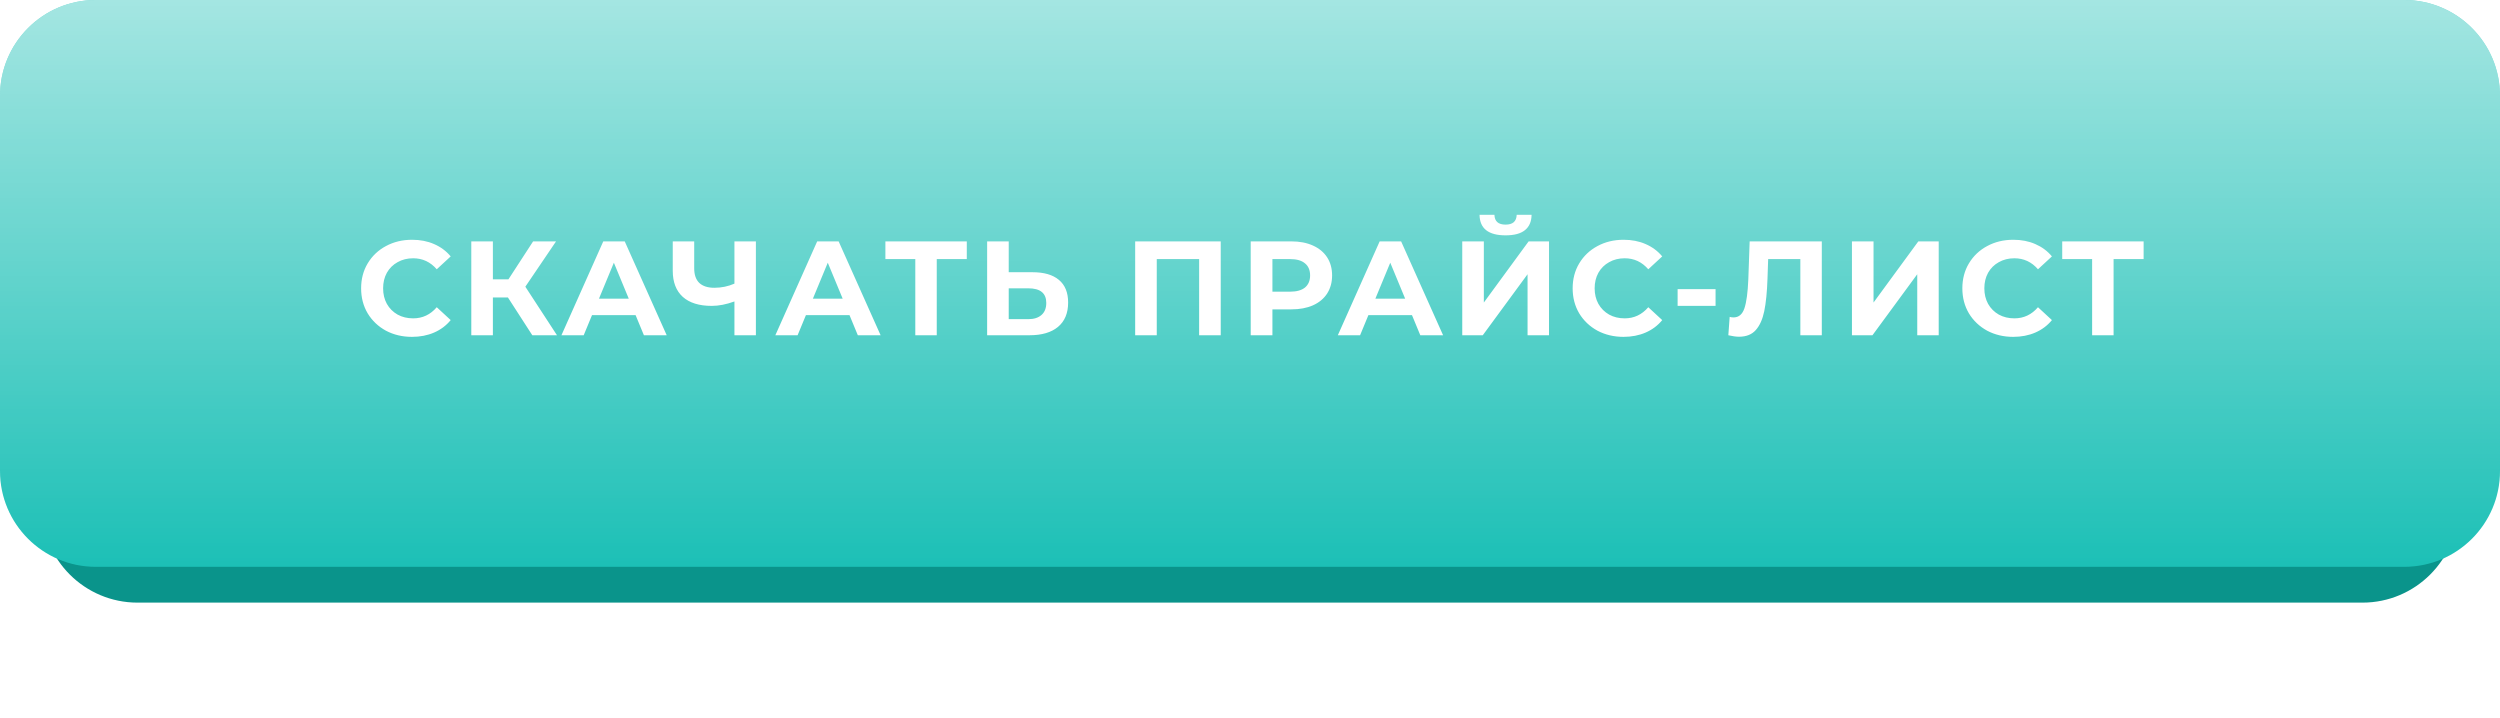 <?xml version="1.0" encoding="UTF-8"?> <svg xmlns="http://www.w3.org/2000/svg" width="261" height="75" viewBox="0 0 261 75" fill="none"> <g clip-path="url(#clip0_44_97)"> <path d="M246.639 14.95H14.36C8.838 14.95 4.36 19.427 4.36 24.95V52.914C4.36 58.437 8.838 62.914 14.36 62.914H246.639C252.162 62.914 256.639 58.437 256.639 52.914V24.95C256.639 19.427 252.162 14.95 246.639 14.95Z" fill="#0A948B"></path> <g filter="url(#filter0_d_44_97)"> <path d="M251 0H10C4.477 0 0 4.477 0 10V49.177C0 54.699 4.477 59.177 10 59.177H251C256.523 59.177 261 54.699 261 49.177V10C261 4.477 256.523 0 251 0Z" fill="#1CC0B6"></path> <path d="M251 0H10C4.477 0 0 4.477 0 10V49.177C0 54.699 4.477 59.177 10 59.177H251C256.523 59.177 261 54.699 261 49.177V10C261 4.477 256.523 0 251 0Z" fill="url(#paint0_linear_44_97)" fill-opacity="0.6"></path> </g> <path d="M43.007 35.168C42.008 35.168 41.103 34.953 40.291 34.524C39.488 34.085 38.853 33.483 38.387 32.718C37.929 31.943 37.701 31.071 37.701 30.1C37.701 29.129 37.929 28.261 38.387 27.496C38.853 26.721 39.488 26.119 40.291 25.69C41.103 25.251 42.013 25.032 43.021 25.032C43.87 25.032 44.635 25.181 45.317 25.48C46.007 25.779 46.586 26.208 47.053 26.768L45.597 28.112C44.934 27.347 44.113 26.964 43.133 26.964C42.526 26.964 41.985 27.099 41.509 27.37C41.033 27.631 40.659 28 40.389 28.476C40.127 28.952 39.997 29.493 39.997 30.1C39.997 30.707 40.127 31.248 40.389 31.724C40.659 32.2 41.033 32.573 41.509 32.844C41.985 33.105 42.526 33.236 43.133 33.236C44.113 33.236 44.934 32.849 45.597 32.074L47.053 33.418C46.586 33.987 46.007 34.421 45.317 34.72C44.626 35.019 43.856 35.168 43.007 35.168ZM53.025 31.052H51.457V35H49.203V25.2H51.457V29.162H53.081L55.657 25.2H58.051L54.845 29.932L58.149 35H55.573L53.025 31.052ZM66.356 32.9H61.806L60.938 35H58.614L62.982 25.2H65.222L69.604 35H67.224L66.356 32.9ZM65.642 31.178L64.088 27.426L62.534 31.178H65.642ZM78.915 25.2V35H76.675V31.472C75.826 31.78 75.037 31.934 74.309 31.934C72.993 31.934 71.985 31.621 71.285 30.996C70.585 30.361 70.235 29.451 70.235 28.266V25.2H72.475V28.014C72.475 28.686 72.653 29.195 73.007 29.54C73.371 29.876 73.894 30.044 74.575 30.044C75.322 30.044 76.022 29.899 76.675 29.61V25.2H78.915ZM88.688 32.9H84.138L83.27 35H80.946L85.314 25.2H87.554L91.936 35H89.556L88.688 32.9ZM87.974 31.178L86.42 27.426L84.866 31.178H87.974ZM100.933 27.048H97.797V35H95.557V27.048H92.435V25.2H100.933V27.048ZM107.803 28.42C108.998 28.42 109.912 28.686 110.547 29.218C111.191 29.75 111.513 30.539 111.513 31.584C111.513 32.695 111.158 33.544 110.449 34.132C109.749 34.711 108.76 35 107.481 35H103.057V25.2H105.311V28.42H107.803ZM107.355 33.32C107.943 33.32 108.4 33.175 108.727 32.886C109.063 32.597 109.231 32.177 109.231 31.626C109.231 30.609 108.606 30.1 107.355 30.1H105.311V33.32H107.355ZM127.444 25.2V35H125.19V27.048H120.766V35H118.512V25.2H127.444ZM134.815 25.2C135.683 25.2 136.434 25.345 137.069 25.634C137.713 25.923 138.208 26.334 138.553 26.866C138.898 27.398 139.071 28.028 139.071 28.756C139.071 29.475 138.898 30.105 138.553 30.646C138.208 31.178 137.713 31.589 137.069 31.878C136.434 32.158 135.683 32.298 134.815 32.298H132.841V35H130.573V25.2H134.815ZM134.689 30.45C135.37 30.45 135.888 30.305 136.243 30.016C136.598 29.717 136.775 29.297 136.775 28.756C136.775 28.205 136.598 27.785 136.243 27.496C135.888 27.197 135.37 27.048 134.689 27.048H132.841V30.45H134.689ZM147.411 32.9H142.861L141.993 35H139.669L144.037 25.2H146.277L150.659 35H148.279L147.411 32.9ZM146.697 31.178L145.143 27.426L143.589 31.178H146.697ZM152.659 25.2H154.913V31.584L159.589 25.2H161.717V35H159.477V28.63L154.801 35H152.659V25.2ZM157.181 24.57C155.389 24.57 154.483 23.856 154.465 22.428H156.019C156.037 23.109 156.425 23.45 157.181 23.45C157.554 23.45 157.839 23.366 158.035 23.198C158.231 23.021 158.333 22.764 158.343 22.428H159.897C159.887 23.128 159.659 23.66 159.211 24.024C158.763 24.388 158.086 24.57 157.181 24.57ZM169.491 35.168C168.492 35.168 167.587 34.953 166.775 34.524C165.972 34.085 165.337 33.483 164.871 32.718C164.413 31.943 164.185 31.071 164.185 30.1C164.185 29.129 164.413 28.261 164.871 27.496C165.337 26.721 165.972 26.119 166.775 25.69C167.587 25.251 168.497 25.032 169.505 25.032C170.354 25.032 171.119 25.181 171.801 25.48C172.491 25.779 173.07 26.208 173.537 26.768L172.081 28.112C171.418 27.347 170.597 26.964 169.617 26.964C169.01 26.964 168.469 27.099 167.993 27.37C167.517 27.631 167.143 28 166.873 28.476C166.611 28.952 166.481 29.493 166.481 30.1C166.481 30.707 166.611 31.248 166.873 31.724C167.143 32.2 167.517 32.573 167.993 32.844C168.469 33.105 169.01 33.236 169.617 33.236C170.597 33.236 171.418 32.849 172.081 32.074L173.537 33.418C173.07 33.987 172.491 34.421 171.801 34.72C171.11 35.019 170.34 35.168 169.491 35.168ZM175.143 30.184H179.105V31.934H175.143V30.184ZM190.196 25.2V35H187.956V27.048H184.596L184.526 29.092C184.479 30.483 184.367 31.612 184.19 32.48C184.012 33.339 183.714 34.001 183.294 34.468C182.883 34.925 182.304 35.154 181.558 35.154C181.25 35.154 180.876 35.103 180.438 35L180.578 33.082C180.699 33.119 180.834 33.138 180.984 33.138C181.525 33.138 181.903 32.821 182.118 32.186C182.332 31.542 182.468 30.539 182.524 29.176L182.664 25.2H190.196ZM193.343 25.2H195.597V31.584L200.273 25.2H202.401V35H200.161V28.63L195.485 35H193.343V25.2ZM210.175 35.168C209.177 35.168 208.271 34.953 207.459 34.524C206.657 34.085 206.022 33.483 205.555 32.718C205.098 31.943 204.869 31.071 204.869 30.1C204.869 29.129 205.098 28.261 205.555 27.496C206.022 26.721 206.657 26.119 207.459 25.69C208.271 25.251 209.181 25.032 210.189 25.032C211.039 25.032 211.804 25.181 212.485 25.48C213.176 25.779 213.755 26.208 214.221 26.768L212.765 28.112C212.103 27.347 211.281 26.964 210.301 26.964C209.695 26.964 209.153 27.099 208.677 27.37C208.201 27.631 207.828 28 207.557 28.476C207.296 28.952 207.165 29.493 207.165 30.1C207.165 30.707 207.296 31.248 207.557 31.724C207.828 32.2 208.201 32.573 208.677 32.844C209.153 33.105 209.695 33.236 210.301 33.236C211.281 33.236 212.103 32.849 212.765 32.074L214.221 33.418C213.755 33.987 213.176 34.421 212.485 34.72C211.795 35.019 211.025 35.168 210.175 35.168ZM223.794 27.048H220.658V35H218.418V27.048H215.296V25.2H223.794V27.048Z" fill="white"></path> </g> <defs> <filter id="filter0_d_44_97" x="-10" y="-10" width="281" height="79.177" filterUnits="userSpaceOnUse" color-interpolation-filters="sRGB"> <feFlood flood-opacity="0" result="BackgroundImageFix"></feFlood> <feColorMatrix in="SourceAlpha" type="matrix" values="0 0 0 0 0 0 0 0 0 0 0 0 0 0 0 0 0 0 127 0" result="hardAlpha"></feColorMatrix> <feOffset></feOffset> <feGaussianBlur stdDeviation="5"></feGaussianBlur> <feComposite in2="hardAlpha" operator="out"></feComposite> <feColorMatrix type="matrix" values="0 0 0 0 1 0 0 0 0 1 0 0 0 0 1 0 0 0 0.5 0"></feColorMatrix> <feBlend mode="normal" in2="BackgroundImageFix" result="effect1_dropShadow_44_97"></feBlend> <feBlend mode="normal" in="SourceGraphic" in2="effect1_dropShadow_44_97" result="shape"></feBlend> </filter> <linearGradient id="paint0_linear_44_97" x1="130.5" y1="0" x2="130.5" y2="59.177" gradientUnits="userSpaceOnUse"> <stop stop-color="white"></stop> <stop offset="1" stop-color="white" stop-opacity="0"></stop> </linearGradient> <clipPath id="clip0_44_97"> <rect width="261" height="75" fill="white"></rect> </clipPath> </defs> </svg> 